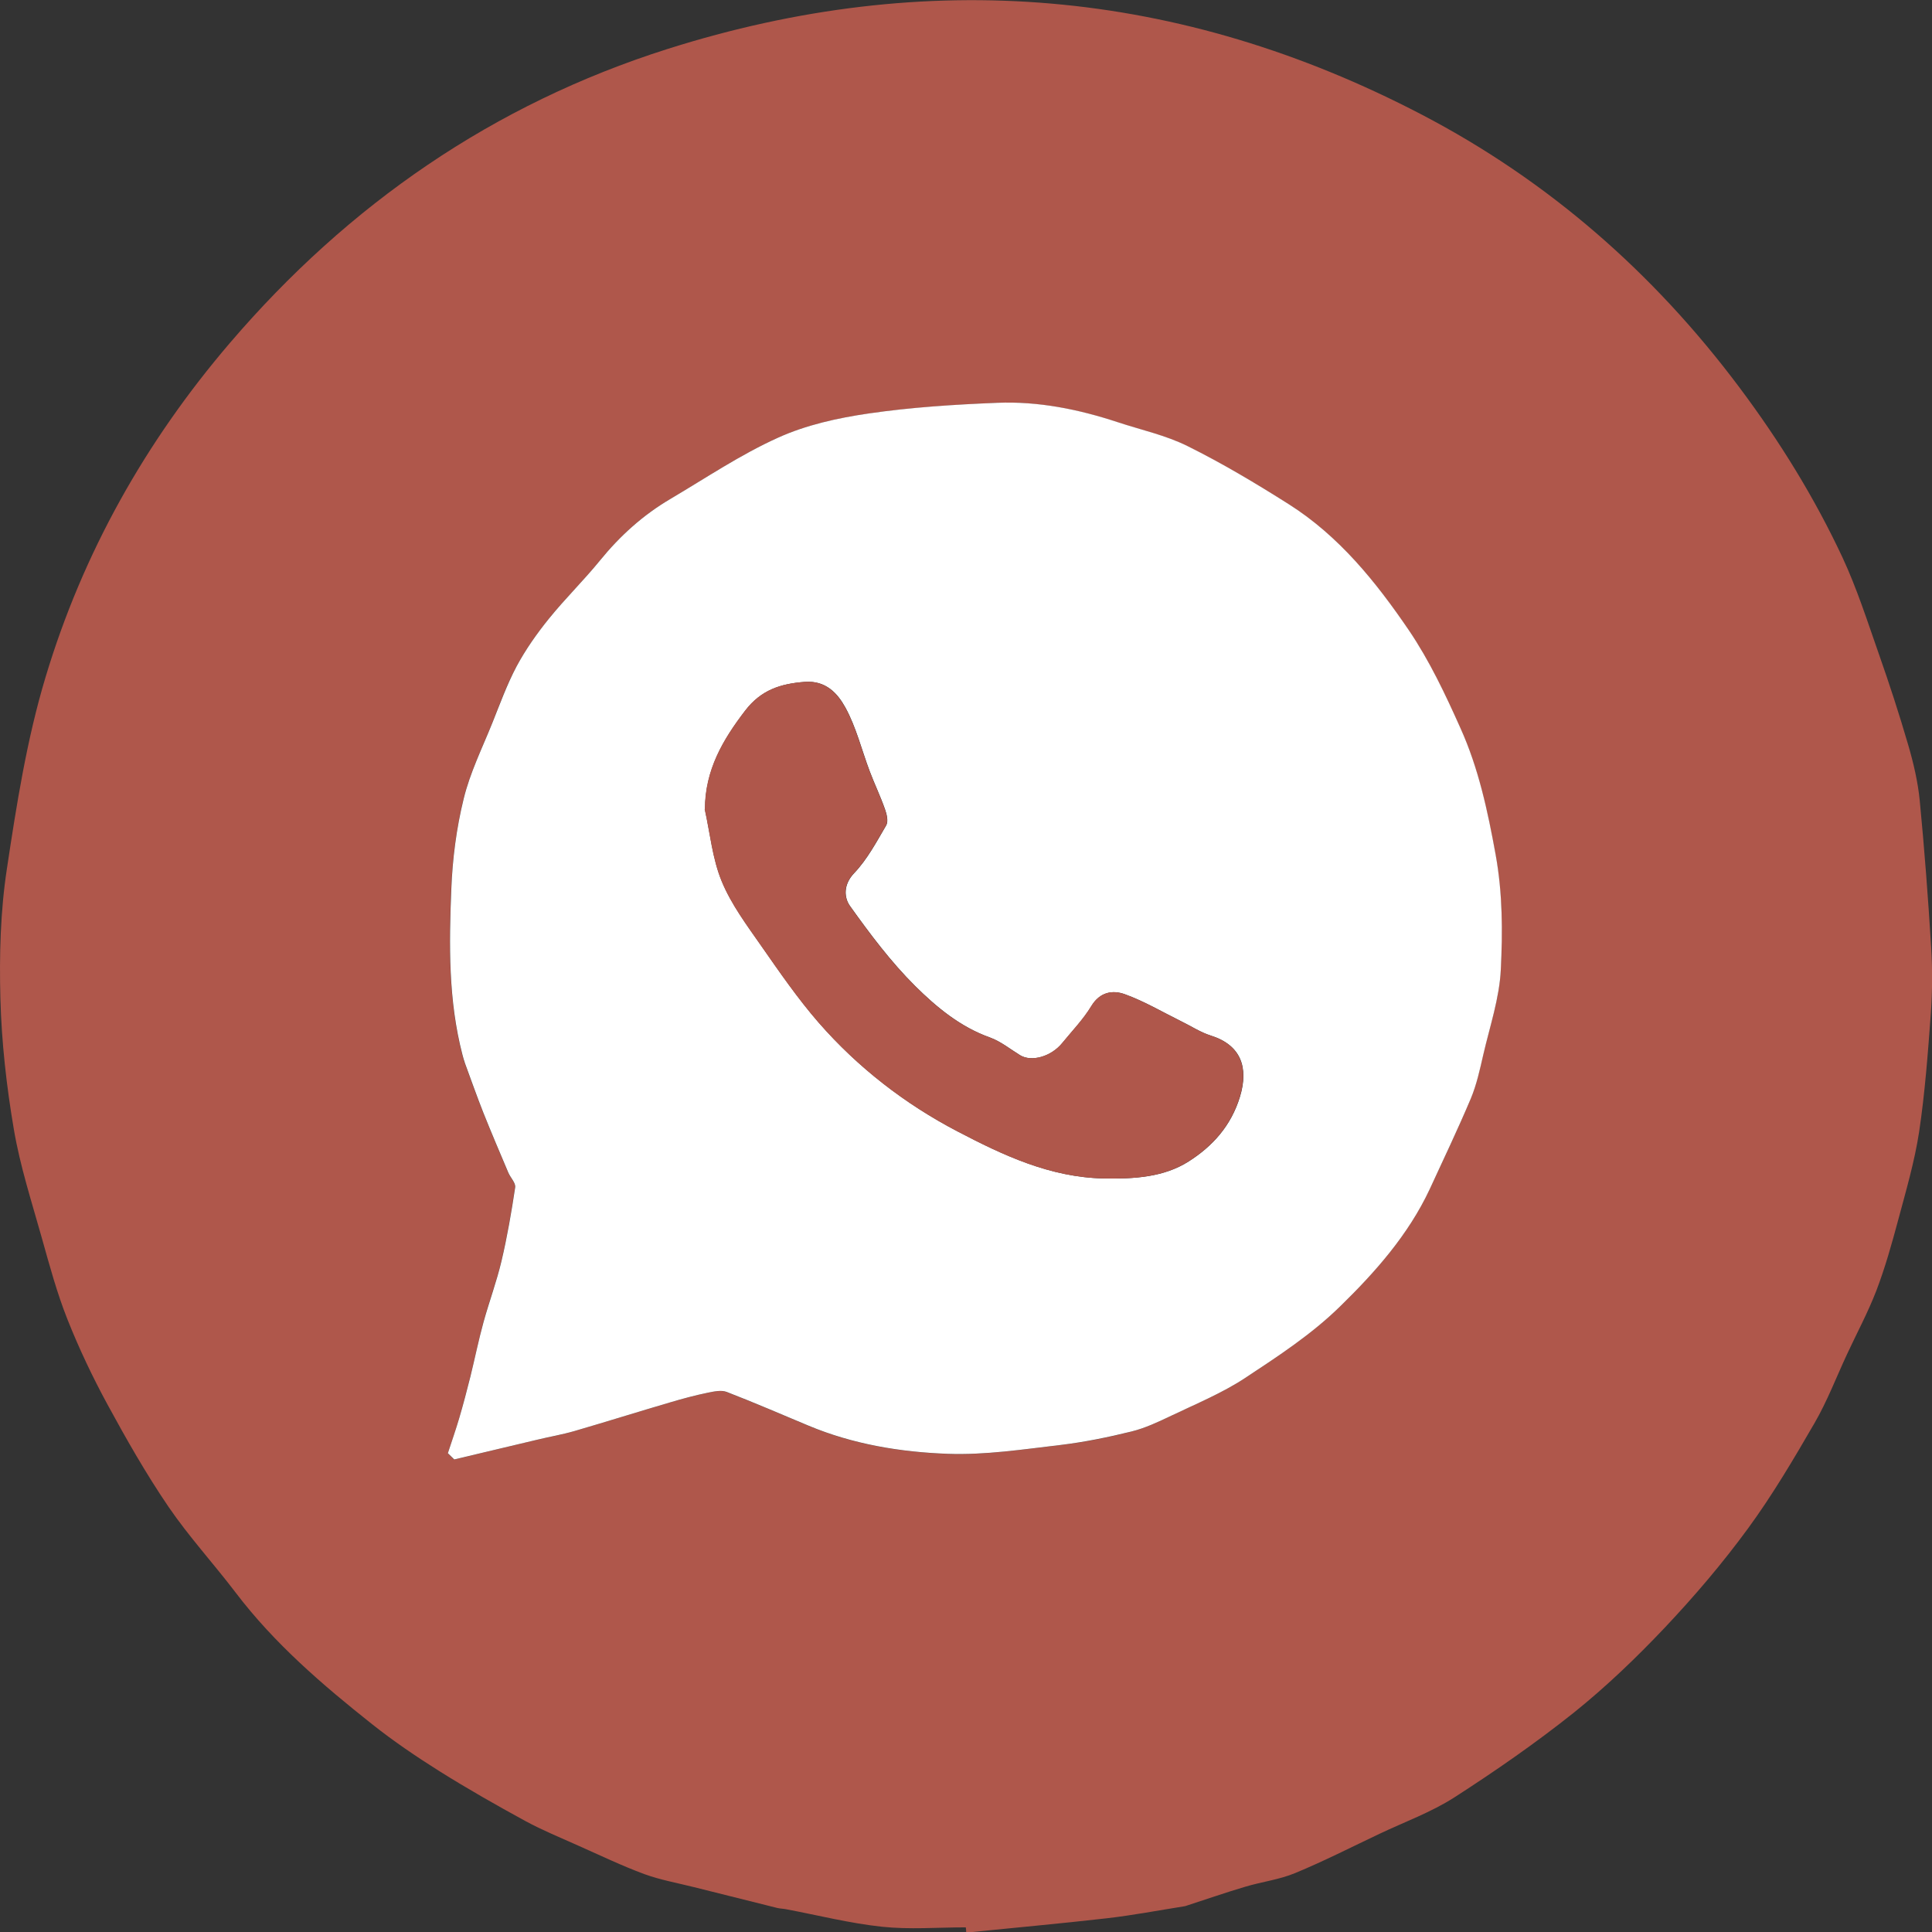 <?xml version="1.0" encoding="UTF-8"?> <svg xmlns="http://www.w3.org/2000/svg" width="49" height="49" viewBox="0 0 49 49" fill="none"><rect x="0" y="0" width="49" height="49" fill="#333333" stroke="none"/><g clip-path="url(#clip0_466_2019)"><path d="M24.494 48.882C23.785 48.882 23.071 48.941 22.372 48.867C21.555 48.78 20.75 48.576 19.94 48.423C19.866 48.408 19.79 48.408 19.716 48.391C19.012 48.215 18.308 48.04 17.604 47.863C17.183 47.757 16.75 47.68 16.343 47.532C15.775 47.322 15.226 47.058 14.672 46.812C14.219 46.609 13.756 46.419 13.32 46.183C12.587 45.783 11.858 45.368 11.149 44.924C10.561 44.554 9.982 44.162 9.438 43.73C8.178 42.731 6.959 41.685 5.977 40.392C5.418 39.657 4.791 38.974 4.271 38.212C3.705 37.38 3.205 36.502 2.725 35.619C2.346 34.921 2.004 34.2 1.711 33.463C1.445 32.794 1.256 32.093 1.061 31.398C0.805 30.485 0.51 29.577 0.352 28.647C0.165 27.552 0.04 26.434 0.01 25.324C-0.019 24.229 0.01 23.113 0.175 22.033C0.421 20.4 0.68 18.752 1.155 17.175C2.1 14.027 3.69 11.2 5.83 8.699C8.838 5.183 12.518 2.642 16.927 1.243C23.519 -0.846 29.922 -0.294 36.057 2.906C39.267 4.581 41.94 6.917 44.119 9.831C45.133 11.185 46.017 12.614 46.731 14.141C47.097 14.928 47.363 15.762 47.651 16.583C47.92 17.348 48.171 18.118 48.397 18.895C48.53 19.351 48.641 19.823 48.688 20.294C48.808 21.532 48.902 22.776 48.978 24.016C49.013 24.572 49.01 25.136 48.971 25.692C48.897 26.698 48.823 27.709 48.673 28.709C48.557 29.466 48.338 30.211 48.139 30.954C47.979 31.551 47.811 32.15 47.59 32.73C47.378 33.282 47.095 33.808 46.844 34.348C46.573 34.931 46.342 35.537 46.022 36.09C45.495 37 44.958 37.911 44.338 38.759C43.69 39.645 42.974 40.486 42.221 41.283C41.497 42.048 40.731 42.783 39.909 43.442C38.944 44.211 37.925 44.917 36.886 45.586C36.298 45.963 35.626 46.207 34.991 46.508C34.277 46.846 33.573 47.206 32.844 47.507C32.443 47.673 31.997 47.727 31.579 47.853C31.094 47.996 30.614 48.164 30.134 48.319C30.104 48.329 30.077 48.341 30.048 48.346C29.39 48.45 28.733 48.576 28.071 48.652C26.884 48.788 25.695 48.894 24.506 49.015C24.504 48.975 24.502 48.936 24.497 48.896L24.494 48.882ZM11.358 36.862C11.41 36.914 11.464 36.966 11.516 37.018C12.215 36.852 12.912 36.685 13.611 36.519C13.928 36.445 14.251 36.389 14.564 36.297C15.379 36.06 16.188 35.806 17.001 35.567C17.311 35.476 17.626 35.392 17.944 35.325C18.101 35.291 18.288 35.251 18.428 35.306C19.128 35.574 19.814 35.873 20.504 36.161C21.631 36.633 22.828 36.83 24.029 36.874C24.979 36.909 25.939 36.761 26.892 36.65C27.497 36.581 28.098 36.458 28.689 36.31C29.041 36.223 29.378 36.063 29.708 35.905C30.336 35.604 30.991 35.335 31.569 34.955C32.408 34.403 33.265 33.838 33.979 33.142C34.873 32.271 35.715 31.321 36.256 30.164C36.613 29.402 36.975 28.64 37.3 27.863C37.447 27.512 37.529 27.13 37.615 26.755C37.78 26.037 38.029 25.317 38.06 24.591C38.105 23.629 38.107 22.667 37.93 21.685C37.728 20.572 37.497 19.489 37.036 18.468C36.652 17.617 36.251 16.756 35.729 15.989C34.897 14.76 33.959 13.598 32.682 12.789C31.85 12.261 30.998 11.755 30.119 11.319C29.56 11.04 28.93 10.904 28.332 10.707C27.345 10.381 26.331 10.176 25.292 10.218C24.201 10.263 23.103 10.332 22.025 10.49C21.242 10.603 20.44 10.781 19.726 11.104C18.776 11.533 17.899 12.128 16.996 12.658C16.304 13.065 15.721 13.593 15.211 14.22C14.8 14.728 14.327 15.187 13.916 15.695C13.611 16.075 13.325 16.48 13.097 16.906C12.85 17.363 12.673 17.859 12.481 18.342C12.225 18.979 11.915 19.603 11.755 20.264C11.573 21.012 11.474 21.789 11.442 22.556C11.388 23.962 11.366 25.373 11.725 26.755C11.745 26.826 11.762 26.9 11.789 26.969C11.942 27.386 12.09 27.808 12.255 28.22C12.459 28.731 12.675 29.237 12.89 29.745C12.944 29.873 13.079 30.004 13.062 30.117C12.969 30.744 12.86 31.368 12.715 31.985C12.592 32.508 12.4 33.014 12.259 33.534C12.136 33.991 12.043 34.454 11.927 34.913C11.838 35.269 11.745 35.624 11.642 35.977C11.555 36.275 11.452 36.569 11.354 36.865L11.358 36.862Z" fill="#AF574B"></path><path d="M11.357 36.862C11.453 36.566 11.557 36.273 11.645 35.974C11.749 35.621 11.842 35.266 11.931 34.911C12.044 34.452 12.138 33.988 12.263 33.532C12.406 33.014 12.596 32.505 12.719 31.983C12.864 31.368 12.972 30.742 13.066 30.115C13.083 30.002 12.948 29.871 12.893 29.742C12.679 29.237 12.463 28.731 12.258 28.218C12.094 27.803 11.946 27.384 11.793 26.967C11.768 26.898 11.749 26.824 11.729 26.752C11.37 25.371 11.389 23.96 11.446 22.553C11.476 21.784 11.576 21.007 11.759 20.262C11.919 19.601 12.229 18.976 12.485 18.34C12.679 17.856 12.857 17.363 13.1 16.904C13.329 16.477 13.615 16.07 13.92 15.693C14.331 15.184 14.801 14.726 15.215 14.217C15.722 13.593 16.308 13.063 17 12.656C17.903 12.123 18.779 11.531 19.73 11.102C20.444 10.778 21.246 10.601 22.029 10.487C23.11 10.329 24.205 10.26 25.296 10.216C26.334 10.174 27.349 10.379 28.336 10.704C28.934 10.902 29.564 11.037 30.123 11.316C31.004 11.753 31.854 12.261 32.685 12.787C33.963 13.596 34.899 14.76 35.733 15.986C36.255 16.756 36.659 17.614 37.04 18.466C37.501 19.487 37.732 20.57 37.934 21.683C38.111 22.665 38.111 23.627 38.064 24.589C38.03 25.317 37.784 26.035 37.619 26.752C37.533 27.127 37.451 27.507 37.304 27.86C36.976 28.637 36.614 29.397 36.26 30.162C35.718 31.319 34.876 32.269 33.983 33.139C33.269 33.838 32.412 34.4 31.573 34.953C30.994 35.333 30.342 35.602 29.712 35.903C29.382 36.06 29.045 36.221 28.693 36.307C28.102 36.453 27.499 36.576 26.896 36.648C25.945 36.759 24.983 36.907 24.033 36.872C22.834 36.828 21.635 36.63 20.508 36.159C19.816 35.87 19.129 35.572 18.432 35.303C18.292 35.249 18.105 35.291 17.947 35.323C17.63 35.389 17.315 35.473 17.005 35.565C16.19 35.804 15.382 36.058 14.568 36.295C14.255 36.386 13.932 36.44 13.615 36.517C12.916 36.682 12.217 36.85 11.52 37.015C11.468 36.963 11.414 36.912 11.362 36.86L11.357 36.862ZM17.876 20.521C18.011 21.133 18.07 21.779 18.307 22.351C18.548 22.936 18.944 23.464 19.311 23.992C19.774 24.655 20.237 25.326 20.766 25.936C21.761 27.076 22.957 28.001 24.289 28.696C25.441 29.298 26.635 29.861 27.994 29.888C28.754 29.903 29.515 29.861 30.15 29.456C30.746 29.076 31.223 28.561 31.45 27.813C31.676 27.066 31.467 26.503 30.714 26.266C30.448 26.183 30.207 26.022 29.953 25.899C29.483 25.667 29.025 25.395 28.535 25.218C28.225 25.104 27.9 25.154 27.681 25.516C27.477 25.854 27.194 26.145 26.942 26.454C26.662 26.799 26.162 26.94 25.872 26.762C25.62 26.607 25.382 26.412 25.108 26.313C24.36 26.047 23.759 25.549 23.22 25.016C22.6 24.401 22.068 23.691 21.559 22.978C21.409 22.768 21.384 22.438 21.665 22.144C21.997 21.796 22.231 21.352 22.477 20.933C22.534 20.834 22.492 20.651 22.447 20.526C22.332 20.198 22.181 19.884 22.058 19.559C21.854 19.018 21.716 18.444 21.441 17.943C21.246 17.59 20.951 17.254 20.412 17.294C19.796 17.341 19.304 17.499 18.902 18.022C18.334 18.764 17.886 19.526 17.881 20.521H17.876Z" fill="white"></path><path d="M17.876 20.521C17.881 19.524 18.329 18.764 18.898 18.022C19.299 17.499 19.789 17.341 20.407 17.294C20.946 17.254 21.239 17.59 21.436 17.943C21.711 18.441 21.849 19.018 22.053 19.558C22.177 19.884 22.327 20.198 22.442 20.526C22.487 20.651 22.529 20.834 22.472 20.933C22.226 21.352 21.992 21.796 21.66 22.144C21.379 22.438 21.404 22.766 21.554 22.978C22.063 23.691 22.595 24.401 23.215 25.016C23.755 25.549 24.355 26.047 25.104 26.313C25.377 26.412 25.616 26.607 25.867 26.762C26.157 26.94 26.657 26.799 26.938 26.454C27.189 26.145 27.472 25.854 27.676 25.516C27.895 25.154 28.223 25.104 28.53 25.218C29.02 25.395 29.478 25.667 29.948 25.899C30.202 26.022 30.443 26.183 30.709 26.266C31.462 26.503 31.671 27.068 31.445 27.813C31.218 28.561 30.741 29.076 30.145 29.456C29.51 29.861 28.749 29.903 27.989 29.888C26.63 29.861 25.438 29.301 24.284 28.696C22.952 28.001 21.756 27.076 20.761 25.936C20.229 25.326 19.769 24.655 19.306 23.992C18.939 23.466 18.543 22.938 18.302 22.351C18.066 21.779 18.009 21.135 17.871 20.521H17.876Z" fill="#AF574B"></path></g><defs><clipPath id="clip0_466_2019"><rect width="49" height="49" fill="white"></rect></clipPath></defs></svg> 